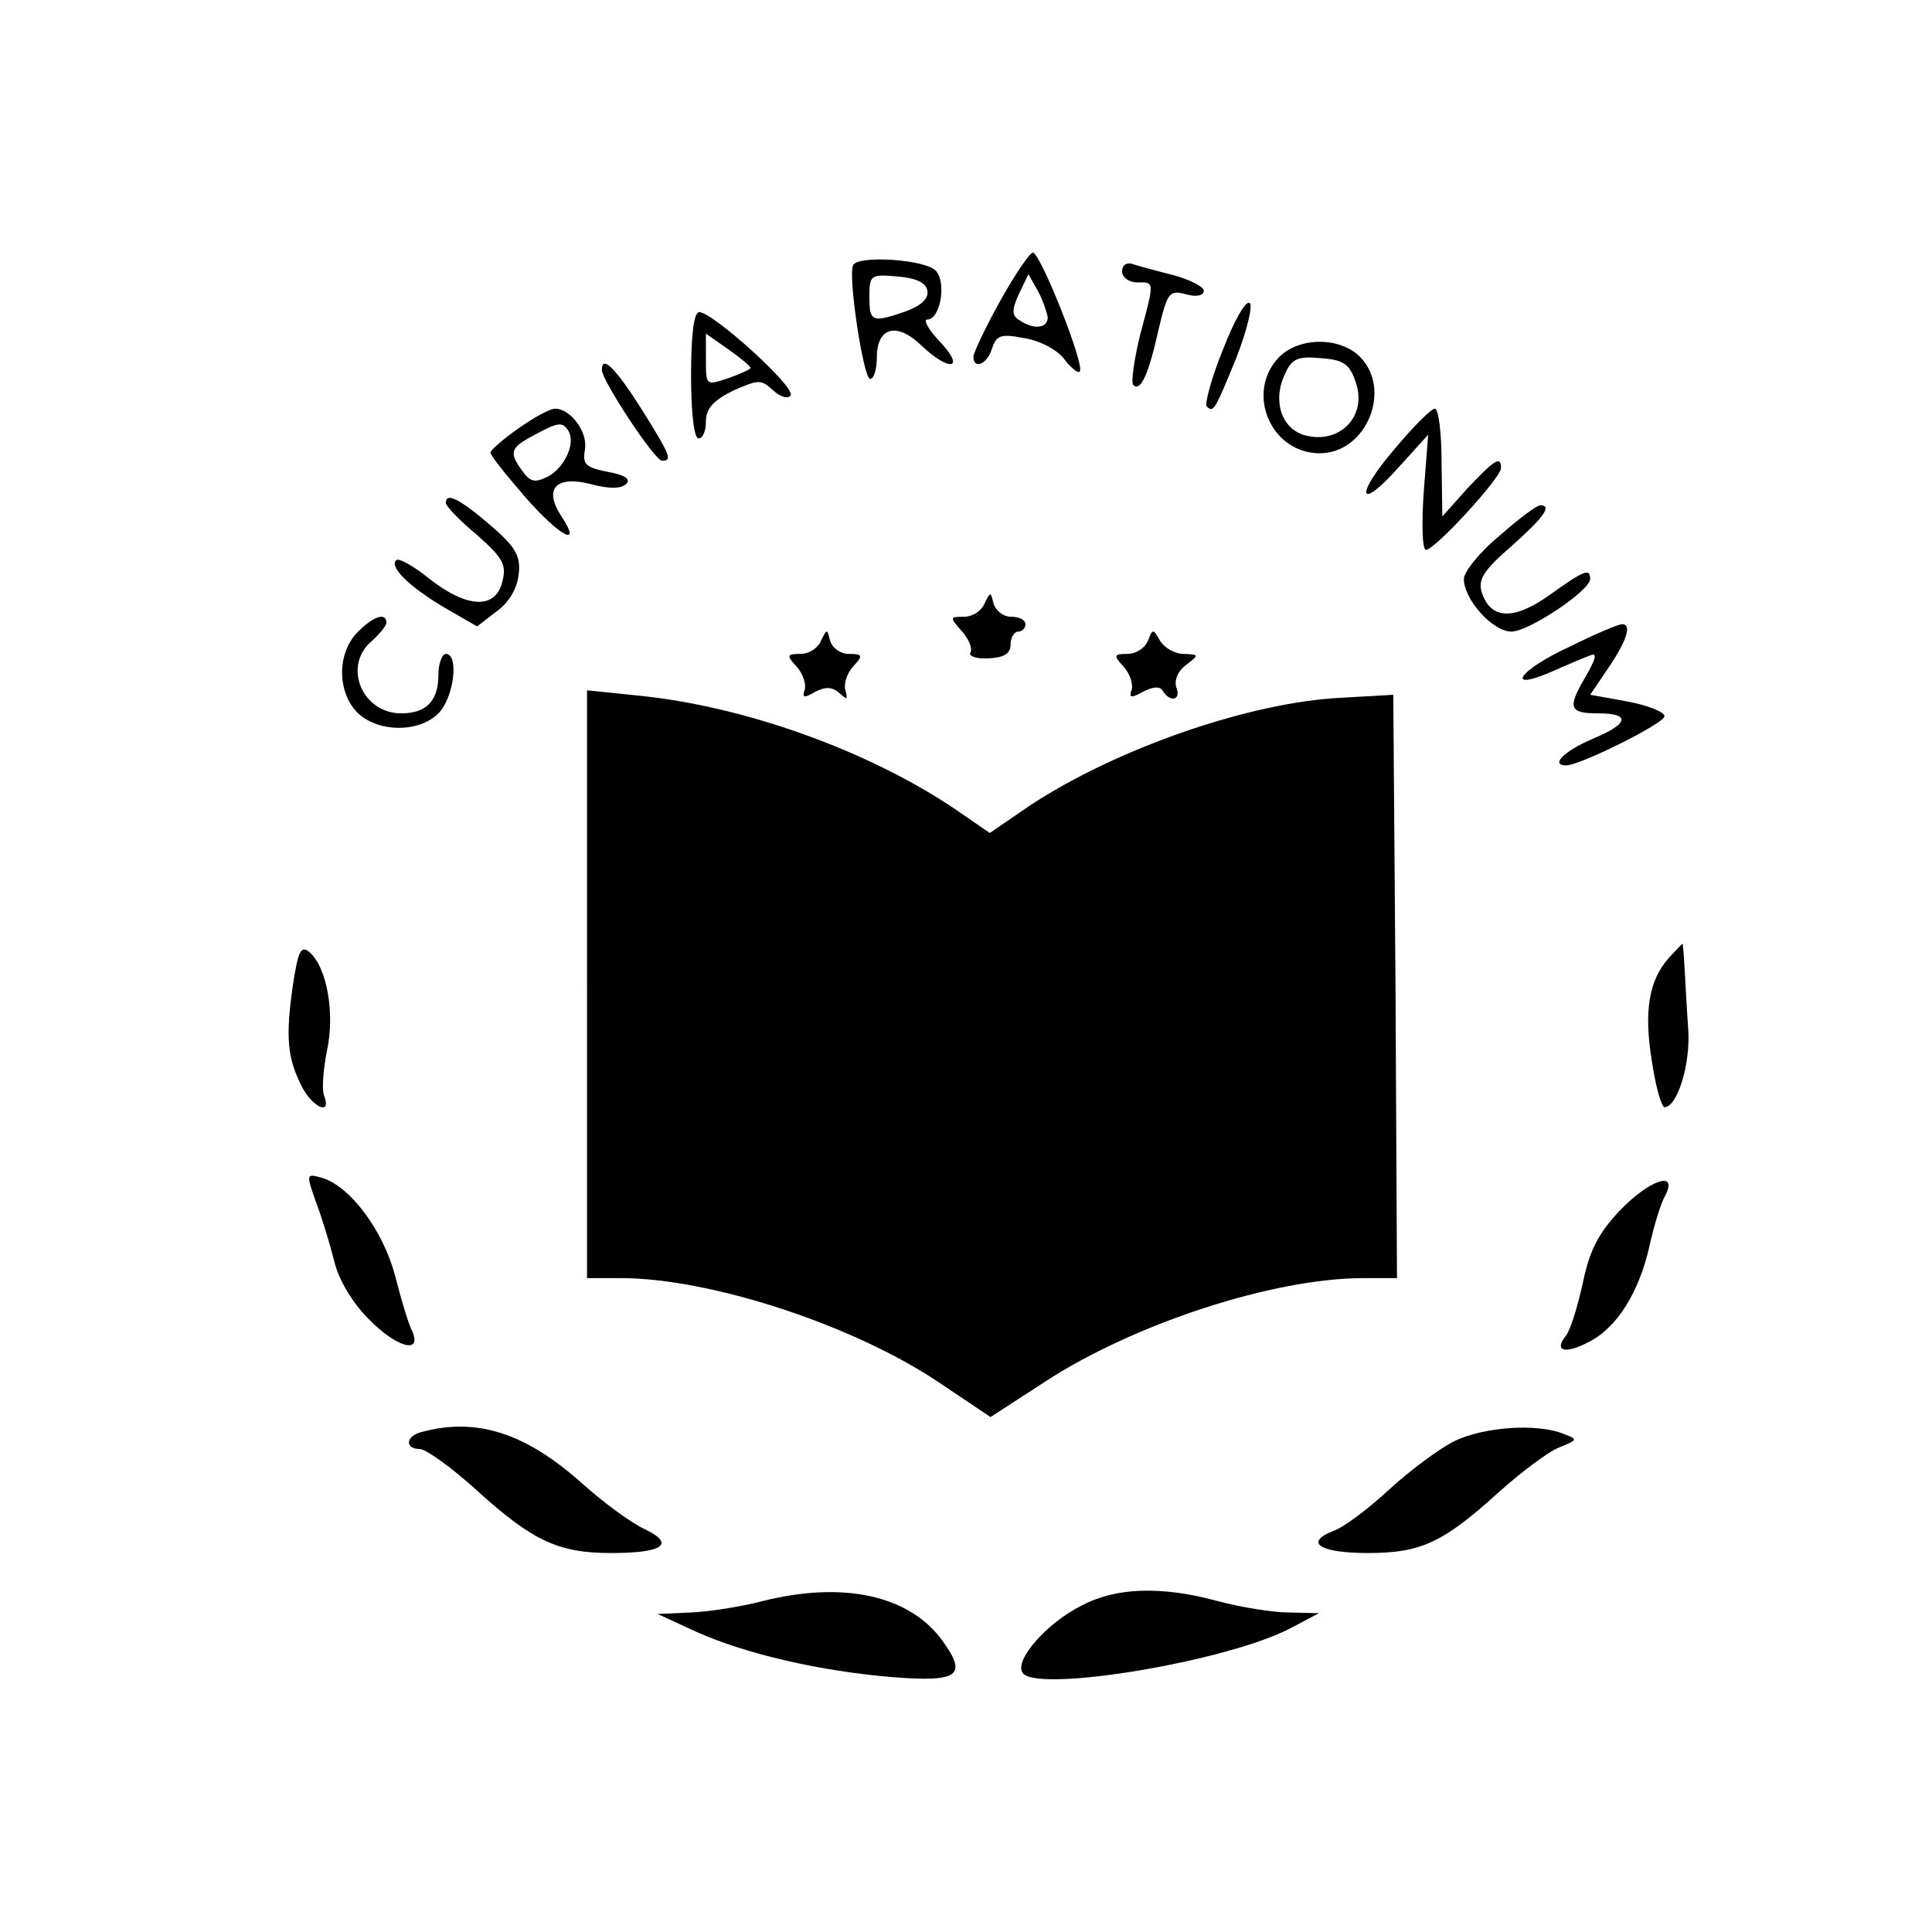 <?xml version="1.0" standalone="no"?>
<!DOCTYPE svg PUBLIC "-//W3C//DTD SVG 20010904//EN"
 "http://www.w3.org/TR/2001/REC-SVG-20010904/DTD/svg10.dtd">
<svg version="1.0" xmlns="http://www.w3.org/2000/svg"
 width="260pt" height="260pt" viewBox="0 0 260 260"
 preserveAspectRatio="xMidYMid meet">
<g transform="translate(0,260) scale(0.1,-0.1)"
fill="#000000" stroke="none">
<path d="M1346 2195 c-20 -36 -36 -70 -36 -75 0 -18 19 -10 25 11 6 18 12 20
43 14 21 -3 45 -16 54 -28 9 -12 19 -20 21 -17 8 7 -53 160 -63 160 -4 0 -24
-29 -44 -65z m64 -22 c0 -15 -19 -17 -38 -4 -10 6 -11 13 -1 35 l13 27 13 -23
c7 -13 12 -29 13 -35z"/>
<path d="M1148 2243 c-7 -15 14 -153 23 -153 5 0 9 13 9 29 0 41 27 48 60 16
38 -36 60 -32 25 5 -16 17 -23 30 -17 30 17 0 26 48 12 65 -13 16 -106 22
-112 8z m100 -34 c2 -11 -8 -20 -29 -28 -46 -16 -49 -14 -49 20 0 29 2 30 37
27 25 -2 39 -8 41 -19z"/>
<path d="M1510 2235 c0 -8 9 -15 20 -15 24 0 24 3 4 -72 -8 -33 -12 -63 -9
-66 10 -10 21 15 34 74 12 50 14 54 37 48 14 -4 24 -2 24 5 0 5 -19 15 -42 21
-24 6 -49 13 -55 15 -7 2 -13 -2 -13 -10z"/>
<path d="M1646 2130 c-16 -39 -25 -74 -22 -77 9 -9 11 -5 40 66 14 36 22 69
18 73 -5 5 -21 -23 -36 -62z"/>
<path d="M930 2095 c0 -50 4 -85 10 -85 6 0 10 10 10 23 0 17 10 28 36 41 34
15 38 16 54 1 11 -10 21 -12 24 -7 7 11 -105 112 -123 112 -7 0 -11 -29 -11
-85z m80 10 c0 -2 -13 -8 -30 -14 -30 -10 -30 -10 -30 25 l0 35 30 -21 c17
-12 30 -23 30 -25z"/>
<path d="M1720 2118 c-44 -48 -9 -128 56 -128 63 0 98 86 54 130 -27 27 -83
27 -110 -2z m104 -31 c17 -46 -20 -85 -67 -73 -32 8 -45 46 -28 82 9 21 17 25
48 22 31 -2 39 -8 47 -31z"/>
<path d="M810 2102 c0 -14 71 -122 81 -122 14 0 12 6 -28 70 -35 55 -53 73
-53 52z"/>
<path d="M697 2023 c-20 -14 -37 -29 -37 -32 0 -4 21 -30 46 -59 47 -54 79
-71 49 -26 -24 37 -6 55 42 42 23 -6 39 -6 46 1 6 6 -2 12 -25 16 -30 6 -34
10 -31 29 5 24 -19 56 -40 56 -7 0 -29 -12 -50 -27z m68 -3 c10 -16 -5 -49
-27 -61 -18 -9 -24 -8 -35 7 -18 25 -17 31 15 48 33 18 39 19 47 6z"/>
<path d="M1877 1996 c-55 -64 -49 -86 6 -24 l39 43 -6 -77 c-3 -43 -2 -78 3
-78 12 0 101 97 101 110 0 17 -8 12 -45 -27 l-34 -38 -1 73 c0 39 -4 72 -9 72
-5 0 -29 -24 -54 -54z"/>
<path d="M600 1923 c0 -4 19 -24 42 -43 35 -31 40 -40 34 -63 -9 -37 -47 -36
-98 4 -21 17 -42 29 -45 25 -9 -9 17 -35 64 -63 l45 -26 26 20 c17 12 28 31
30 50 3 25 -4 37 -39 67 -41 35 -59 44 -59 29z"/>
<path d="M2018 1879 c-27 -22 -48 -49 -48 -58 0 -28 39 -71 64 -71 23 0 106
55 106 71 0 15 -9 11 -55 -22 -48 -34 -79 -33 -91 4 -5 17 2 29 40 62 44 39
55 55 39 55 -5 0 -29 -18 -55 -41z"/>
<path d="M1325 1788 c-4 -10 -16 -18 -28 -18 -19 0 -19 -1 -3 -19 10 -11 15
-24 12 -29 -3 -5 8 -9 24 -8 21 1 30 6 30 19 0 9 5 17 10 17 6 0 10 5 10 10 0
6 -9 10 -19 10 -11 0 -21 8 -24 18 -4 16 -4 16 -12 0z"/>
<path d="M480 1748 c-27 -29 -26 -81 2 -108 28 -26 82 -26 108 0 21 21 28 80
10 80 -5 0 -10 -13 -10 -28 0 -35 -16 -52 -50 -52 -53 0 -79 64 -40 97 11 10
20 21 20 25 0 15 -19 8 -40 -14z"/>
<path d="M2113 1730 c-68 -31 -90 -62 -25 -34 20 9 44 19 52 22 10 4 8 -4 -7
-30 -24 -41 -21 -48 18 -48 44 0 41 -14 -7 -34 -38 -16 -59 -36 -36 -36 18 0
131 56 132 66 0 6 -23 15 -50 20 l-50 9 25 37 c25 37 31 58 18 58 -5 0 -36
-13 -70 -30z"/>
<path d="M1105 1738 c-4 -10 -16 -18 -28 -18 -18 0 -19 -2 -5 -17 9 -10 13
-24 11 -31 -4 -11 -1 -12 14 -3 14 7 23 7 33 -2 10 -9 11 -9 8 3 -3 8 1 23 10
33 14 15 13 17 -6 17 -11 0 -22 8 -25 18 -4 16 -4 16 -12 0z"/>
<path d="M1545 1738 c-4 -10 -16 -18 -28 -18 -18 0 -19 -2 -5 -17 9 -10 13
-24 11 -31 -4 -11 -1 -12 15 -3 14 7 23 8 27 1 10 -16 25 -12 18 5 -3 9 2 22
13 30 18 14 18 14 -3 15 -12 0 -26 8 -32 18 -9 16 -10 16 -16 0z"/>
<path d="M790 1275 l0 -395 45 0 c121 0 313 -63 428 -140 l70 -47 74 48 c120
78 307 139 428 139 l45 0 -2 393 -3 392 -70 -4 c-123 -6 -302 -68 -419 -145
l-54 -37 -45 31 c-118 80 -286 140 -429 154 l-68 7 0 -396z"/>
<path d="M394 1273 c-10 -70 -7 -97 12 -135 15 -29 41 -40 30 -12 -3 8 -1 35
4 60 11 50 0 113 -24 133 -11 9 -15 1 -22 -46z"/>
<path d="M2246 1311 c-27 -30 -34 -72 -23 -139 5 -34 13 -62 17 -62 17 0 35
57 32 104 -2 28 -4 66 -5 84 -1 17 -2 32 -3 32 0 0 -8 -8 -18 -19z"/>
<path d="M425 983 c8 -21 19 -57 25 -81 6 -25 25 -56 46 -77 37 -38 72 -48 59
-17 -5 9 -15 43 -23 74 -16 62 -61 122 -99 133 -21 6 -21 5 -8 -32z"/>
<path d="M2179 970 c-28 -30 -40 -53 -49 -97 -7 -32 -17 -64 -23 -71 -16 -20
-1 -25 31 -8 38 19 68 67 82 130 6 27 15 57 21 67 18 35 -22 21 -62 -21z"/>
<path d="M568 673 c-22 -5 -24 -23 -3 -23 8 0 43 -25 77 -56 75 -68 110 -84
180 -84 71 0 87 12 46 32 -18 8 -56 36 -85 62 -75 67 -141 89 -215 69z"/>
<path d="M1956 660 c-21 -11 -60 -40 -87 -65 -27 -25 -60 -50 -74 -55 -41 -16
-19 -30 46 -30 71 0 101 14 175 81 30 27 67 55 82 61 25 10 26 11 7 18 -35 15
-109 10 -149 -10z"/>
<path d="M1025 445 c-27 -7 -70 -14 -95 -15 l-45 -2 52 -24 c67 -30 167 -53
264 -61 89 -7 101 2 68 48 -44 62 -134 82 -244 54z"/>
<path d="M1455 439 c-46 -23 -90 -73 -79 -90 17 -28 276 15 361 60 l38 20 -40
1 c-22 0 -65 7 -95 15 -77 21 -138 19 -185 -6z"/>
</g>
</svg>
